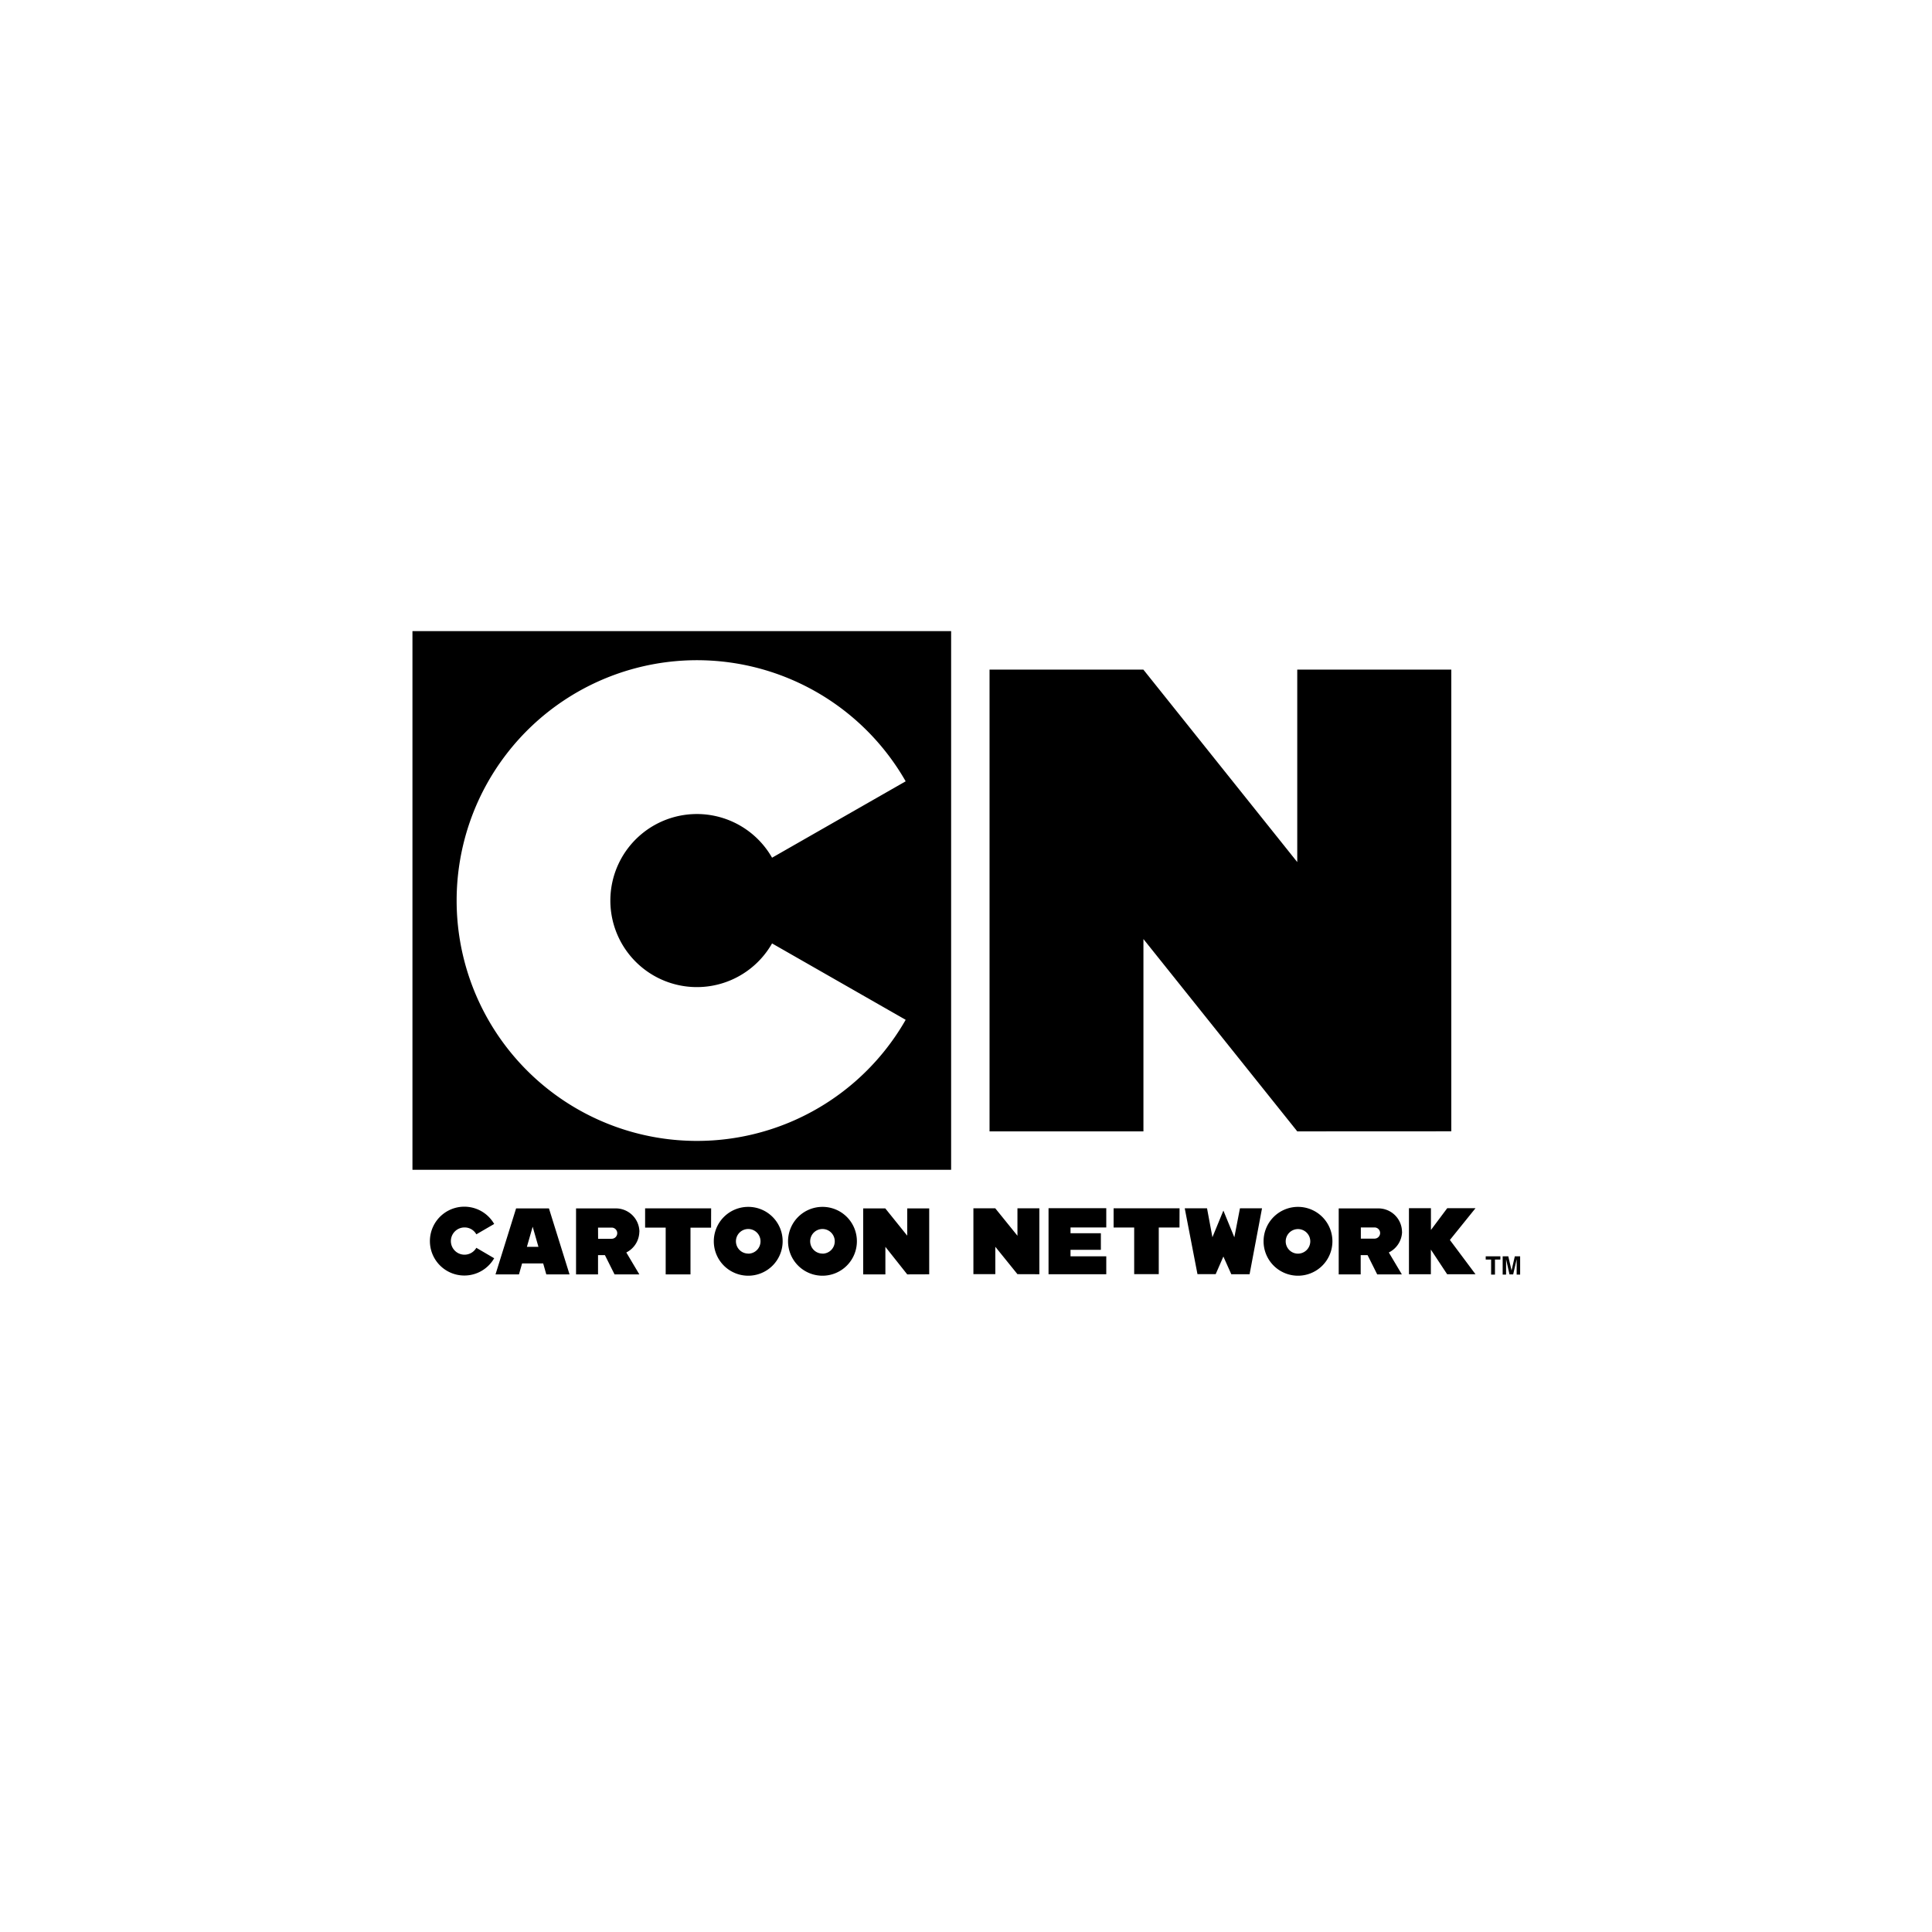 <?xml version="1.0" encoding="UTF-8"?> <svg xmlns="http://www.w3.org/2000/svg" viewBox="0 0 261 261"><defs><filter id="a" x="0" y="0" width="261" height="261" filterUnits="userSpaceOnUse"><feOffset dy="2"></feOffset><feGaussianBlur stdDeviation="7.5" result="blur"></feGaussianBlur><feFlood flood-opacity=".1"></feFlood><feComposite operator="in" in2="blur"></feComposite><feComposite in="SourceGraphic"></feComposite></filter></defs><g data-name="Group 24666"><g filter="url(#a)" data-name="Group 24458"><circle data-name="Ellipse 34" cx="108" cy="108" r="108" transform="translate(22.5 20.5)" fill="#fff"></circle></g><path data-name="Path 4664" d="M128.49 85.26h72.76v72.77H128.5Z" fill="#fff"></path><path data-name="Path 4665" d="M128.49 85.26h72.76v72.77H128.5Z" fill="#fff"></path><path data-name="Path 4666" d="M55.72 85.26h72.77v72.77H55.72Z"></path><path data-name="Path 4667" d="M104.3 127.45a11.69 11.69 0 1 1 0-11.58l18.05-10.32a32.47 32.47 0 1 0 0 32.22Z" fill="#fff"></path><path data-name="Path 4668" d="M196.06 152.83V90.46h-20.81v26l-20.79-26h-20.78v62.38h20.79v-25.98l20.78 25.98Zm-30.79 16.92 1.07 2.39h2.47l1.68-8.91h-2.98l-.76 3.92-1.48-3.61-1.48 3.6-.73-3.91h-3.01l1.72 8.9h2.46Zm-5.92-6.52h-8.91v2.6h2.78v6.3h3.32v-6.3h2.8Zm16-.19a4.65 4.65 0 1 0 4.65 4.65 4.65 4.65 0 0 0-4.65-4.65Zm0 6.32a1.66 1.66 0 1 1 1.66-1.67 1.67 1.67 0 0 1-1.66 1.67Zm-34.94 2.78v-8.91h-2.96v3.71l-3-3.71h-2.95v8.9h2.96v-3.7l2.99 3.7Zm9.04-6.32v-2.6h-7.8v8.92h7.8v-2.42h-4.83v-.88h4.1v-2.24h-4.1v-.78Zm39.95.58a3.19 3.19 0 0 0-3.35-3.15h-5.2v8.91h2.97v-2.6h.93l1.3 2.6h3.33l-1.76-2.96a3.2 3.2 0 0 0 1.79-2.8Zm-5.56-.58h1.85a.75.75 0 1 1 0 1.51h-1.85Zm15.49-2.6h-3.82l-2.2 2.94v-2.94h-2.97v8.92h2.96v-3.33l2.2 3.33h3.83l-3.46-4.63ZM73.8 172.16h3.14l-2.78-8.91h-4.44l-2.78 8.91h3.17l.42-1.48h2.85l.42 1.48Zm-2.62-3.72.78-2.72.78 2.72Zm24.89-5.2h-8.92v2.6h2.78v6.32h3.35v-6.31h2.78Zm-31.72 5.33a1.84 1.84 0 1 1-1.59-2.75 1.8 1.8 0 0 1 1.59.93l2.41-1.4a4.65 4.65 0 1 0 0 4.63Zm36.73-5.53a4.65 4.65 0 1 0 4.65 4.65 4.64 4.64 0 0 0-4.65-4.65Zm0 6.31a1.66 1.66 0 1 1 1.66-1.66 1.66 1.66 0 0 1-1.66 1.67Zm10.03-6.31a4.65 4.65 0 1 0 4.65 4.65 4.64 4.64 0 0 0-4.65-4.65Zm0 6.31a1.66 1.66 0 1 1 1.66-1.66 1.66 1.66 0 0 1-1.66 1.67Zm14.42 2.8v-8.9h-2.97v3.68l-2.96-3.68h-2.99v8.91h3v-3.72l2.95 3.72Zm-39.15-5.76a3.19 3.19 0 0 0-3.36-3.14h-5.2v8.91h2.97v-2.6h.93l1.3 2.6h3.35l-1.76-2.96a3.19 3.19 0 0 0 1.76-2.8Zm-5.59-.55h1.84a.75.75 0 0 1 0 1.51H80.8Zm121.9 3.88v.44h-.73v2.03h-.52v-2.03h-.73v-.44Zm1.94 0h.73v2.47h-.47v-2.08l-.47 2.05h-.5l-.46-2.05v2.08H203v-2.47h.76l.44 1.92.44-1.92Z"></path></g></svg> 